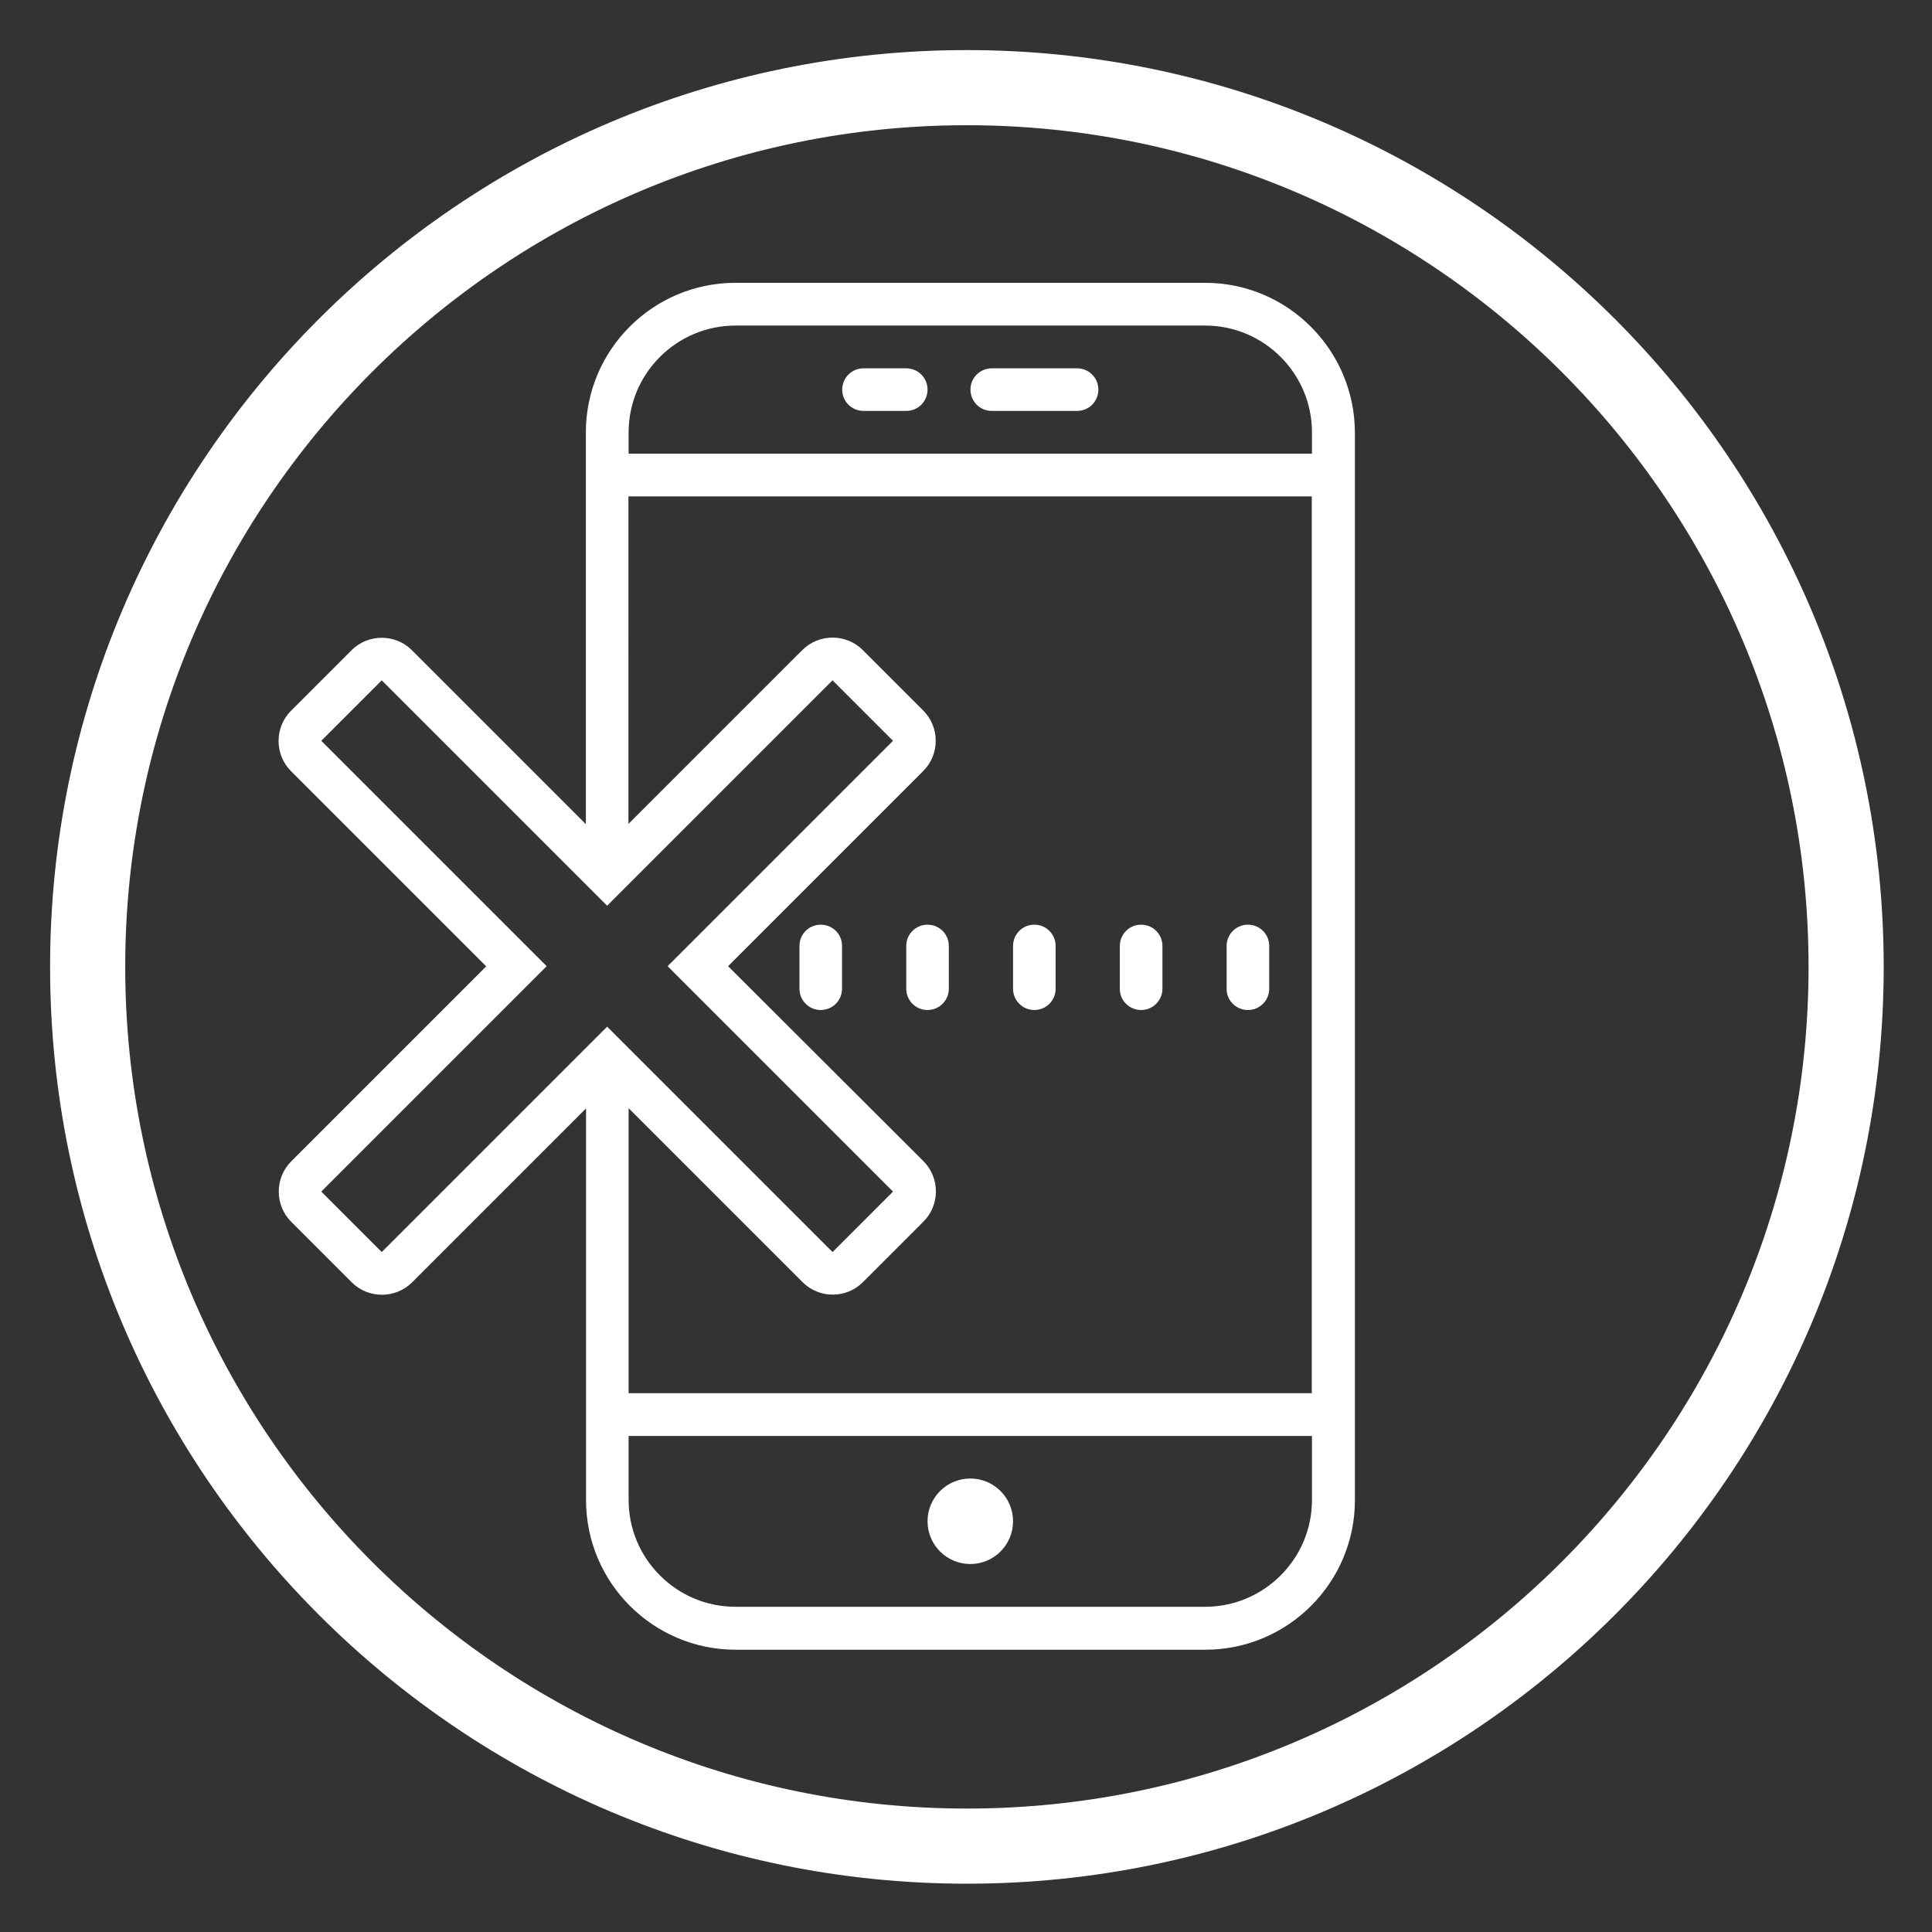 <?xml version="1.0" encoding="utf-8"?>
<!-- Generator: Adobe Illustrator 25.4.1, SVG Export Plug-In . SVG Version: 6.00 Build 0)  -->
<svg version="1.1" id="Capa_1" xmlns="http://www.w3.org/2000/svg" xmlns:xlink="http://www.w3.org/1999/xlink" x="0px" y="0px"
	 viewBox="0 0 1080 1080" style="enable-background:new 0 0 1080 1080;" xml:space="preserve">
<rect x="0" y="0" width="1080" height="1080" fill="#333333" stroke="none"/>
<style type="text/css">
	.st0{fill:#FFFFFF;}
</style>
<g>
	<path class="st0" d="M637.9,564.6c6.6,0,11.9-5.3,11.9-11.9v-23.9c0-6.6-5.3-11.9-11.9-11.9c-6.6,0-11.9,5.3-11.9,11.9v23.9
		C625.9,559.3,631.3,564.6,637.9,564.6z"/>
	<path class="st0" d="M458.8,516.9c-6.6,0-11.9,5.3-11.9,11.9v23.9c0,6.6,5.3,11.9,11.9,11.9c6.6,0,11.9-5.3,11.9-11.9v-23.9
		C470.8,522.2,465.4,516.9,458.8,516.9z"/>
	<path class="st0" d="M697.6,564.6c6.6,0,11.9-5.3,11.9-11.9v-23.9c0-6.6-5.3-11.9-11.9-11.9c-6.6,0-11.9,5.3-11.9,11.9v23.9
		C685.6,559.3,691,564.6,697.6,564.6z"/>
	<path class="st0" d="M542.4,874.3c13.2,0,23.9-10.7,23.9-23.9c0-13.2-10.7-23.9-23.9-23.9c-13.2,0-23.9,10.7-23.9,23.9
		C518.5,863.6,529.2,874.3,542.4,874.3z"/>
	<path class="st0" d="M673.7,158.1H411.1c-46.1,0-83.6,37.5-83.6,83.6v219l-97.2-97.2c-9.3-9.3-24.5-9.3-33.8,0l-33.8,33.8
		c-9.3,9.3-9.3,24.5,0,33.8l109.1,109.1L162.8,649.2c-9.3,9.3-9.3,24.5,0,33.8l33.8,33.8c9.3,9.3,24.5,9.3,33.8,0l97.2-97.2v219
		c0,46.1,37.5,83.6,83.6,83.6h262.6c46.1,0,83.6-37.5,83.6-83.6V241.7C757.2,195.6,719.8,158.1,673.7,158.1z M213.4,699.9
		l-33.8-33.8l126-126l-126-126l33.8-33.8l126,126l126-126l33.8,33.8l-126,126l126,126l-33.8,33.8l-126-126L213.4,699.9z
		 M733.4,838.5c0,32.9-26.8,59.7-59.7,59.7H411.1c-32.9,0-59.7-26.8-59.7-59.7v-35.8h382V838.5z M733.4,778.8h-382V619.5l97.2,97.2
		c4.7,4.7,10.8,7,16.9,7s12.2-2.3,16.9-7l33.8-33.8c9.3-9.3,9.3-24.5,0-33.8L407,540.1L516.1,431c9.3-9.3,9.3-24.5,0-33.8
		l-33.8-33.8c-9.3-9.3-24.5-9.3-33.8,0l-97.2,97.2V277.5h382V778.8z M733.4,253.6h-382v-11.9c0-32.9,26.8-59.7,59.7-59.7h262.6
		c32.9,0,59.7,26.8,59.7,59.7V253.6z"/>
	<path class="st0" d="M506.6,205.9h-23.9c-6.6,0-11.9,5.3-11.9,11.9c0,6.6,5.3,11.9,11.9,11.9h23.9c6.6,0,11.9-5.3,11.9-11.9
		C518.5,211.2,513.2,205.9,506.6,205.9z"/>
	<path class="st0" d="M602.1,205.9h-47.7c-6.6,0-11.9,5.3-11.9,11.9c0,6.6,5.3,11.9,11.9,11.9h47.7c6.6,0,11.9-5.3,11.9-11.9
		C614,211.2,608.7,205.9,602.1,205.9z"/>
	<path class="st0" d="M578.2,564.6c6.6,0,11.9-5.3,11.9-11.9v-23.9c0-6.6-5.3-11.9-11.9-11.9c-6.6,0-11.9,5.3-11.9,11.9v23.9
		C566.3,559.3,571.6,564.6,578.2,564.6z"/>
	<path class="st0" d="M506.6,528.8v23.9c0,6.6,5.3,11.9,11.9,11.9c6.6,0,11.9-5.3,11.9-11.9v-23.9c0-6.6-5.3-11.9-11.9-11.9
		C511.9,516.9,506.6,522.2,506.6,528.8z"/>
	<path class="st0" d="M540.5,28C257.9,28,28,257.9,28,540.5S257.9,1053,540.5,1053c282.6,0,512.5-229.9,512.5-512.5
		S823.1,28,540.5,28z M540.5,1011C281,1011,70,799.9,70,540.5S281,70,540.5,70S1011,281.1,1011,540.5S800,1011,540.5,1011z"/>
</g>
</svg>
